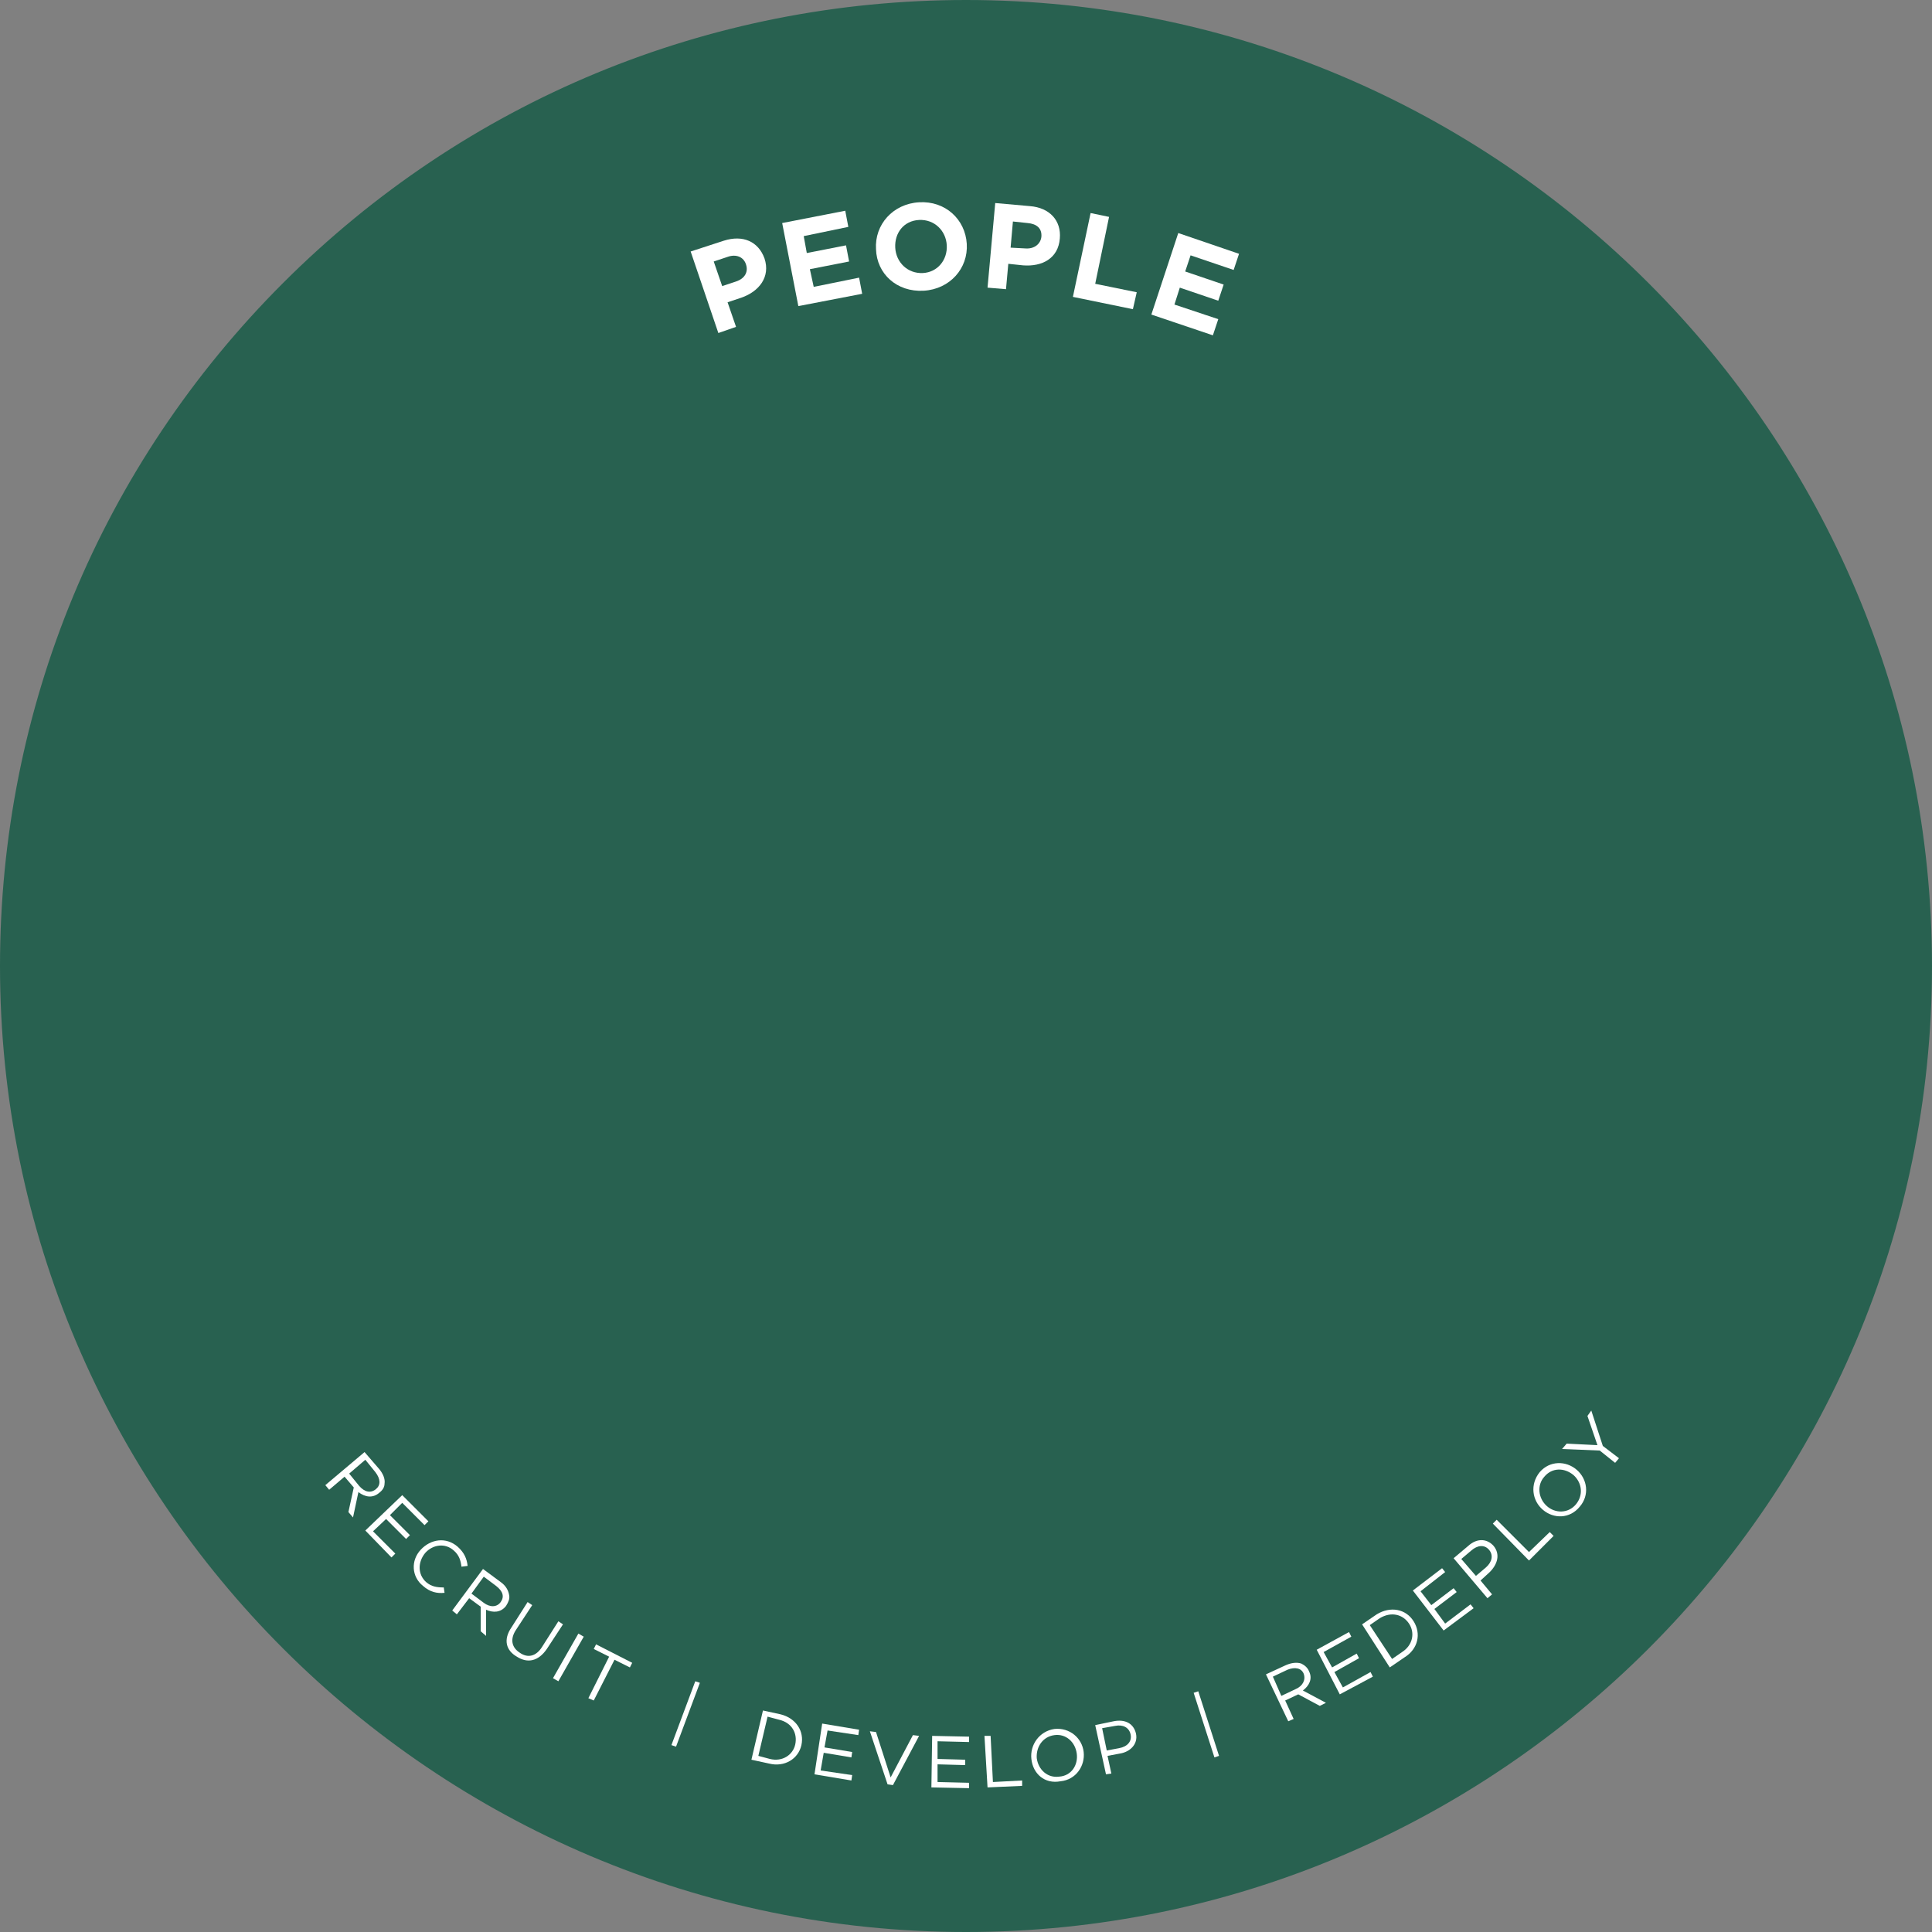 <!-- Generator: Adobe Illustrator 25.1.0, SVG Export Plug-In  --><svg xmlns="http://www.w3.org/2000/svg" xmlns:xlink="http://www.w3.org/1999/xlink" version="1.1" x="0px" y="0px" width="251px" height="251px" viewBox="0 0 251.2 251.2" style="overflow:visible;enable-background:new 0 0 251.2 251.2;" xml:space="preserve" aria-hidden="true">
<rect x="0" y="0" width="251.2" height="251.2" fill="#808080" stroke="none"/>
<style type="text/css">
	.st0-6005a6f571271{fill:#286150;}
	.st1-6005a6f571271{fill:#FFFFFF;}
</style>
<defs><linearGradient class="cerosgradient" data-cerosgradient="true" id="CerosGradient_id8cd1bfbb5" gradientUnits="userSpaceOnUse" x1="50%" y1="100%" x2="50%" y2="0%"><stop offset="0%" stop-color="#d1d1d1"/><stop offset="100%" stop-color="#d1d1d1"/></linearGradient><linearGradient/>
</defs>
<path class="st0-6005a6f571271" d="M125.6,0C92.1,0,60.5,13.1,36.8,36.8C13.1,60.5,0,92.1,0,125.6c0,69.3,56.4,125.6,125.6,125.6  s125.6-56.4,125.6-125.6S194.9,0,125.6,0z"/>
<g>
	<path class="st1-6005a6f571271" d="M89.8,32.7l4.3-1.4c2.5-0.8,4.5,0.1,5.3,2.3l0,0c0.8,2.4-0.7,4.3-3,5.1l-1.8,0.6l1.1,3.2l-2.3,0.8L89.8,32.7z    M95.7,36.6c1.2-0.4,1.6-1.3,1.3-2.2l0,0c-0.3-1-1.3-1.4-2.4-1L92.8,34l1.1,3.2L95.7,36.6z"/>
	<path class="st1-6005a6f571271" d="M101.7,29l8.2-1.6l0.4,2.1l-5.8,1.2l0.4,2.2l5.1-1l0.4,2.1l-5.1,1l0.5,2.3l5.9-1.2l0.4,2.1l-8.3,1.6L101.7,29z   "/>
	<path class="st1-6005a6f571271" d="M113.9,32.4L113.9,32.4c-0.2-3.2,2.2-5.9,5.6-6.1c3.4-0.2,6,2.2,6.2,5.4l0,0c0.2,3.2-2.2,5.9-5.6,6.1   C116.6,38,114,35.6,113.9,32.4z M123.1,31.9L123.1,31.9c-0.1-1.9-1.6-3.4-3.6-3.3c-2,0.1-3.2,1.7-3.1,3.6l0,0   c0.1,1.9,1.6,3.4,3.6,3.3C121.9,35.4,123.2,33.8,123.1,31.9z"/>
	<path class="st1-6005a6f571271" d="M129.4,26.4l4.5,0.4c2.6,0.2,4.1,1.9,3.9,4.2l0,0c-0.2,2.6-2.3,3.7-4.8,3.5l-1.9-0.2l-0.3,3.3l-2.4-0.2   L129.4,26.4z M133.3,32.3c1.2,0.1,2-0.6,2.1-1.5l0,0c0.1-1.1-0.6-1.7-1.8-1.8l-1.9-0.2l-0.3,3.4L133.3,32.3z"/>
	<path class="st1-6005a6f571271" d="M141.8,27.7l2.4,0.5l-1.8,8.7l5.4,1.1l-0.5,2.2l-7.8-1.6L141.8,27.7z"/>
	<path class="st1-6005a6f571271" d="M153.2,30.3l7.9,2.7l-0.7,2.1l-5.6-1.9l-0.7,2.1l5,1.7l-0.7,2.1l-5-1.7l-0.7,2.2l5.7,1.9l-0.7,2.1l-8-2.7   L153.2,30.3z"/>
</g>
<g>
	<path class="st1-6005a6f571271" d="M47.4,188.8l1.9,2.2c0.5,0.6,0.8,1.3,0.7,1.9c0,0.5-0.3,0.9-0.7,1.2l0,0c-0.8,0.7-1.8,0.6-2.7-0.1l-0.7,3.3   l-0.6-0.7l0.7-3.2l-1.2-1.4l-2,1.7l-0.5-0.6L47.4,188.8z M46.7,193.2c0.7,0.8,1.5,1,2.2,0.4l0,0c0.6-0.5,0.6-1.3-0.1-2.2l-1.3-1.6   l-2.1,1.8L46.7,193.2z"/>
	<path class="st1-6005a6f571271" d="M52.3,194.4l3.4,3.4l-0.5,0.5l-2.9-2.9l-1.6,1.6l2.6,2.6l-0.5,0.5l-2.6-2.6l-1.7,1.6l2.9,2.9l-0.5,0.5   l-3.4-3.5L52.3,194.4z"/>
	<path class="st1-6005a6f571271" d="M54.7,201.5L54.7,201.5c1.3-1.4,3.3-1.7,4.8-0.4c0.9,0.8,1.2,1.6,1.3,2.5l-0.8,0.1c-0.1-0.8-0.3-1.5-1-2.1   c-1.1-1-2.7-0.8-3.7,0.3l0,0c-1,1.2-1,2.8,0.1,3.8c0.7,0.6,1.4,0.7,2.3,0.7l0.1,0.7c-1,0.1-1.9-0.1-2.8-0.9   C53.5,205,53.4,202.9,54.7,201.5z"/>
	<path class="st1-6005a6f571271" d="M62.8,204l2.3,1.7c0.7,0.5,1,1.1,1.1,1.7c0.1,0.5-0.1,0.9-0.4,1.4l0,0c-0.7,0.9-1.7,0.9-2.6,0.5l0,3.4   l-0.7-0.6l0-3.2l-1.5-1.1l-1.6,2.1l-0.6-0.5L62.8,204z M62.9,208.4c0.8,0.6,1.7,0.6,2.2-0.1l0,0c0.5-0.7,0.3-1.4-0.6-2.1l-1.6-1.2   l-1.6,2.2L62.9,208.4z"/>
	<path class="st1-6005a6f571271" d="M66.5,211.6l2.1-3.3l0.6,0.4l-2.1,3.2c-0.8,1.2-0.6,2.3,0.5,3c1,0.7,2.1,0.5,2.9-0.8l2.1-3.3l0.6,0.4l-2.1,3.2   c-1.1,1.6-2.5,1.9-3.9,1C65.8,214.6,65.4,213.2,66.5,211.6z"/>
	<path class="st1-6005a6f571271" d="M75.2,212.4l0.7,0.4l-3.3,5.8l-0.7-0.4L75.2,212.4z"/>
	<path class="st1-6005a6f571271" d="M79.2,215.4l-2-1l0.3-0.6l4.7,2.4l-0.3,0.6l-2-1l-2.7,5.3l-0.7-0.3L79.2,215.4z"/>
	<path class="st1-6005a6f571271" d="M90.4,218.6l0.6,0.2l-3.1,8.3l-0.6-0.2L90.4,218.6z"/>
	<path class="st1-6005a6f571271" d="M99.2,222.4l2.3,0.5c2,0.5,3.1,2.2,2.7,4l0,0c-0.4,1.8-2.2,2.9-4.2,2.4l-2.3-0.5L99.2,222.4z M99.8,223.2   l-1.2,5.1l1.5,0.4c1.6,0.4,3-0.5,3.3-1.9l0,0c0.3-1.4-0.4-2.8-2.1-3.2L99.8,223.2z"/>
	<path class="st1-6005a6f571271" d="M106.9,224.1l4.8,0.8l-0.1,0.7l-4-0.6l-0.4,2.2l3.6,0.6l-0.1,0.7l-3.6-0.6l-0.4,2.3l4.1,0.6l-0.1,0.7l-4.8-0.8   L106.9,224.1z"/>
	<path class="st1-6005a6f571271" d="M113.1,225.1l0.8,0.1l1.9,5.9l2.9-5.5l0.8,0.1l-3.4,6.4l-0.7-0.1L113.1,225.1z"/>
	<path class="st1-6005a6f571271" d="M121.2,225.7l4.8,0.1l0,0.7l-4.1-0.1l0,2.3l3.6,0.1l0,0.7l-3.6-0.1l0,2.3l4.1,0.1l0,0.7l-4.9-0.1L121.2,225.7z   "/>
	<path class="st1-6005a6f571271" d="M128,225.7l0.8,0l0.3,6l3.8-0.2l0,0.7l-4.5,0.2L128,225.7z"/>
	<path class="st1-6005a6f571271" d="M134.1,228.7L134.1,228.7c-0.2-1.8,1-3.6,3-3.9c2-0.2,3.6,1.2,3.8,3l0,0c0.2,1.8-1,3.6-3,3.8   C135.8,232,134.3,230.6,134.1,228.7z M140,228L140,228c-0.2-1.5-1.4-2.6-2.9-2.4c-1.5,0.2-2.4,1.5-2.3,3l0,0   c0.2,1.5,1.4,2.6,2.9,2.4C139.3,230.9,140.2,229.5,140,228z"/>
	<path class="st1-6005a6f571271" d="M142.4,224.3l2.4-0.5c1.5-0.3,2.6,0.3,2.9,1.6l0,0c0.3,1.4-0.8,2.4-2.1,2.6l-1.6,0.3l0.5,2.3l-0.7,0.1   L142.4,224.3z M145.5,227.3c1.1-0.2,1.7-0.9,1.5-1.8l0,0c-0.2-0.9-1-1.3-2-1.1l-1.7,0.3l0.6,2.9L145.5,227.3z"/>
	<path class="st1-6005a6f571271" d="M155.2,220.1l0.6-0.2l2.7,8.4l-0.6,0.2L155.2,220.1z"/>
	<path class="st1-6005a6f571271" d="M164.6,217.7l2.6-1.2c0.7-0.3,1.4-0.4,2-0.2c0.4,0.2,0.8,0.5,1,1l0,0c0.5,1,0,1.9-0.8,2.5l3,1.6l-0.8,0.4   l-2.8-1.5l-1.7,0.8l1.1,2.4l-0.7,0.3L164.6,217.7z M168.5,219.6c0.9-0.4,1.3-1.2,1-2l0,0c-0.3-0.7-1.1-0.9-2.1-0.5l-1.9,0.9   l1.1,2.5L168.5,219.6z"/>
	<path class="st1-6005a6f571271" d="M171.2,214.5l4.2-2.3l0.3,0.6l-3.6,2l1.1,2l3.2-1.8l0.3,0.6l-3.2,1.8l1.1,2l3.6-2l0.3,0.6l-4.3,2.3   L171.2,214.5z"/>
	<path class="st1-6005a6f571271" d="M177.1,211.2l1.9-1.3c1.8-1.1,3.8-0.7,4.8,0.9l0,0c1,1.6,0.6,3.6-1.2,4.7l-1.9,1.3L177.1,211.2z M178.1,211.3   l2.9,4.4l1.3-0.9c1.4-0.9,1.7-2.5,0.9-3.7l0,0c-0.8-1.2-2.3-1.6-3.8-0.7L178.1,211.3z"/>
	<path class="st1-6005a6f571271" d="M183.7,206.8l3.8-2.9l0.4,0.5l-3.2,2.5l1.4,1.8l2.9-2.2l0.4,0.5l-2.9,2.2l1.4,1.9l3.3-2.5l0.4,0.5l-3.9,2.9   L183.7,206.8z"/>
	<path class="st1-6005a6f571271" d="M189,202.6l1.9-1.6c1.1-1,2.4-1,3.3,0l0,0c0.9,1.1,0.5,2.4-0.5,3.4l-1.2,1.1l1.5,1.8l-0.6,0.5L189,202.6z    M193.2,203.8c0.8-0.7,1-1.6,0.4-2.3l0,0c-0.6-0.7-1.5-0.6-2.3,0.1l-1.3,1.1l1.9,2.2L193.2,203.8z"/>
	<path class="st1-6005a6f571271" d="M194.1,198.1l0.5-0.5l4.2,4.2l2.7-2.6l0.5,0.5l-3.2,3.2L194.1,198.1z"/>
	<path class="st1-6005a6f571271" d="M200.6,196.3L200.6,196.3c-1.4-1.2-1.7-3.3-0.4-4.9c1.3-1.5,3.4-1.5,4.8-0.3l0,0c1.4,1.2,1.7,3.3,0.4,4.8   C204.1,197.5,202,197.5,200.6,196.3z M204.6,191.8L204.6,191.8c-1.2-1-2.8-1-3.8,0.2c-1,1.1-0.8,2.8,0.3,3.8l0,0   c1.1,1,2.8,1,3.8-0.2C205.9,194.4,205.7,192.8,204.6,191.8z"/>
	<path class="st1-6005a6f571271" d="M208,188.6l-4.9-0.2l0.6-0.7l4,0.2l-1.3-3.8l0.5-0.7l1.5,4.6l2.1,1.6l-0.5,0.6L208,188.6z"/>
</g>
</svg>